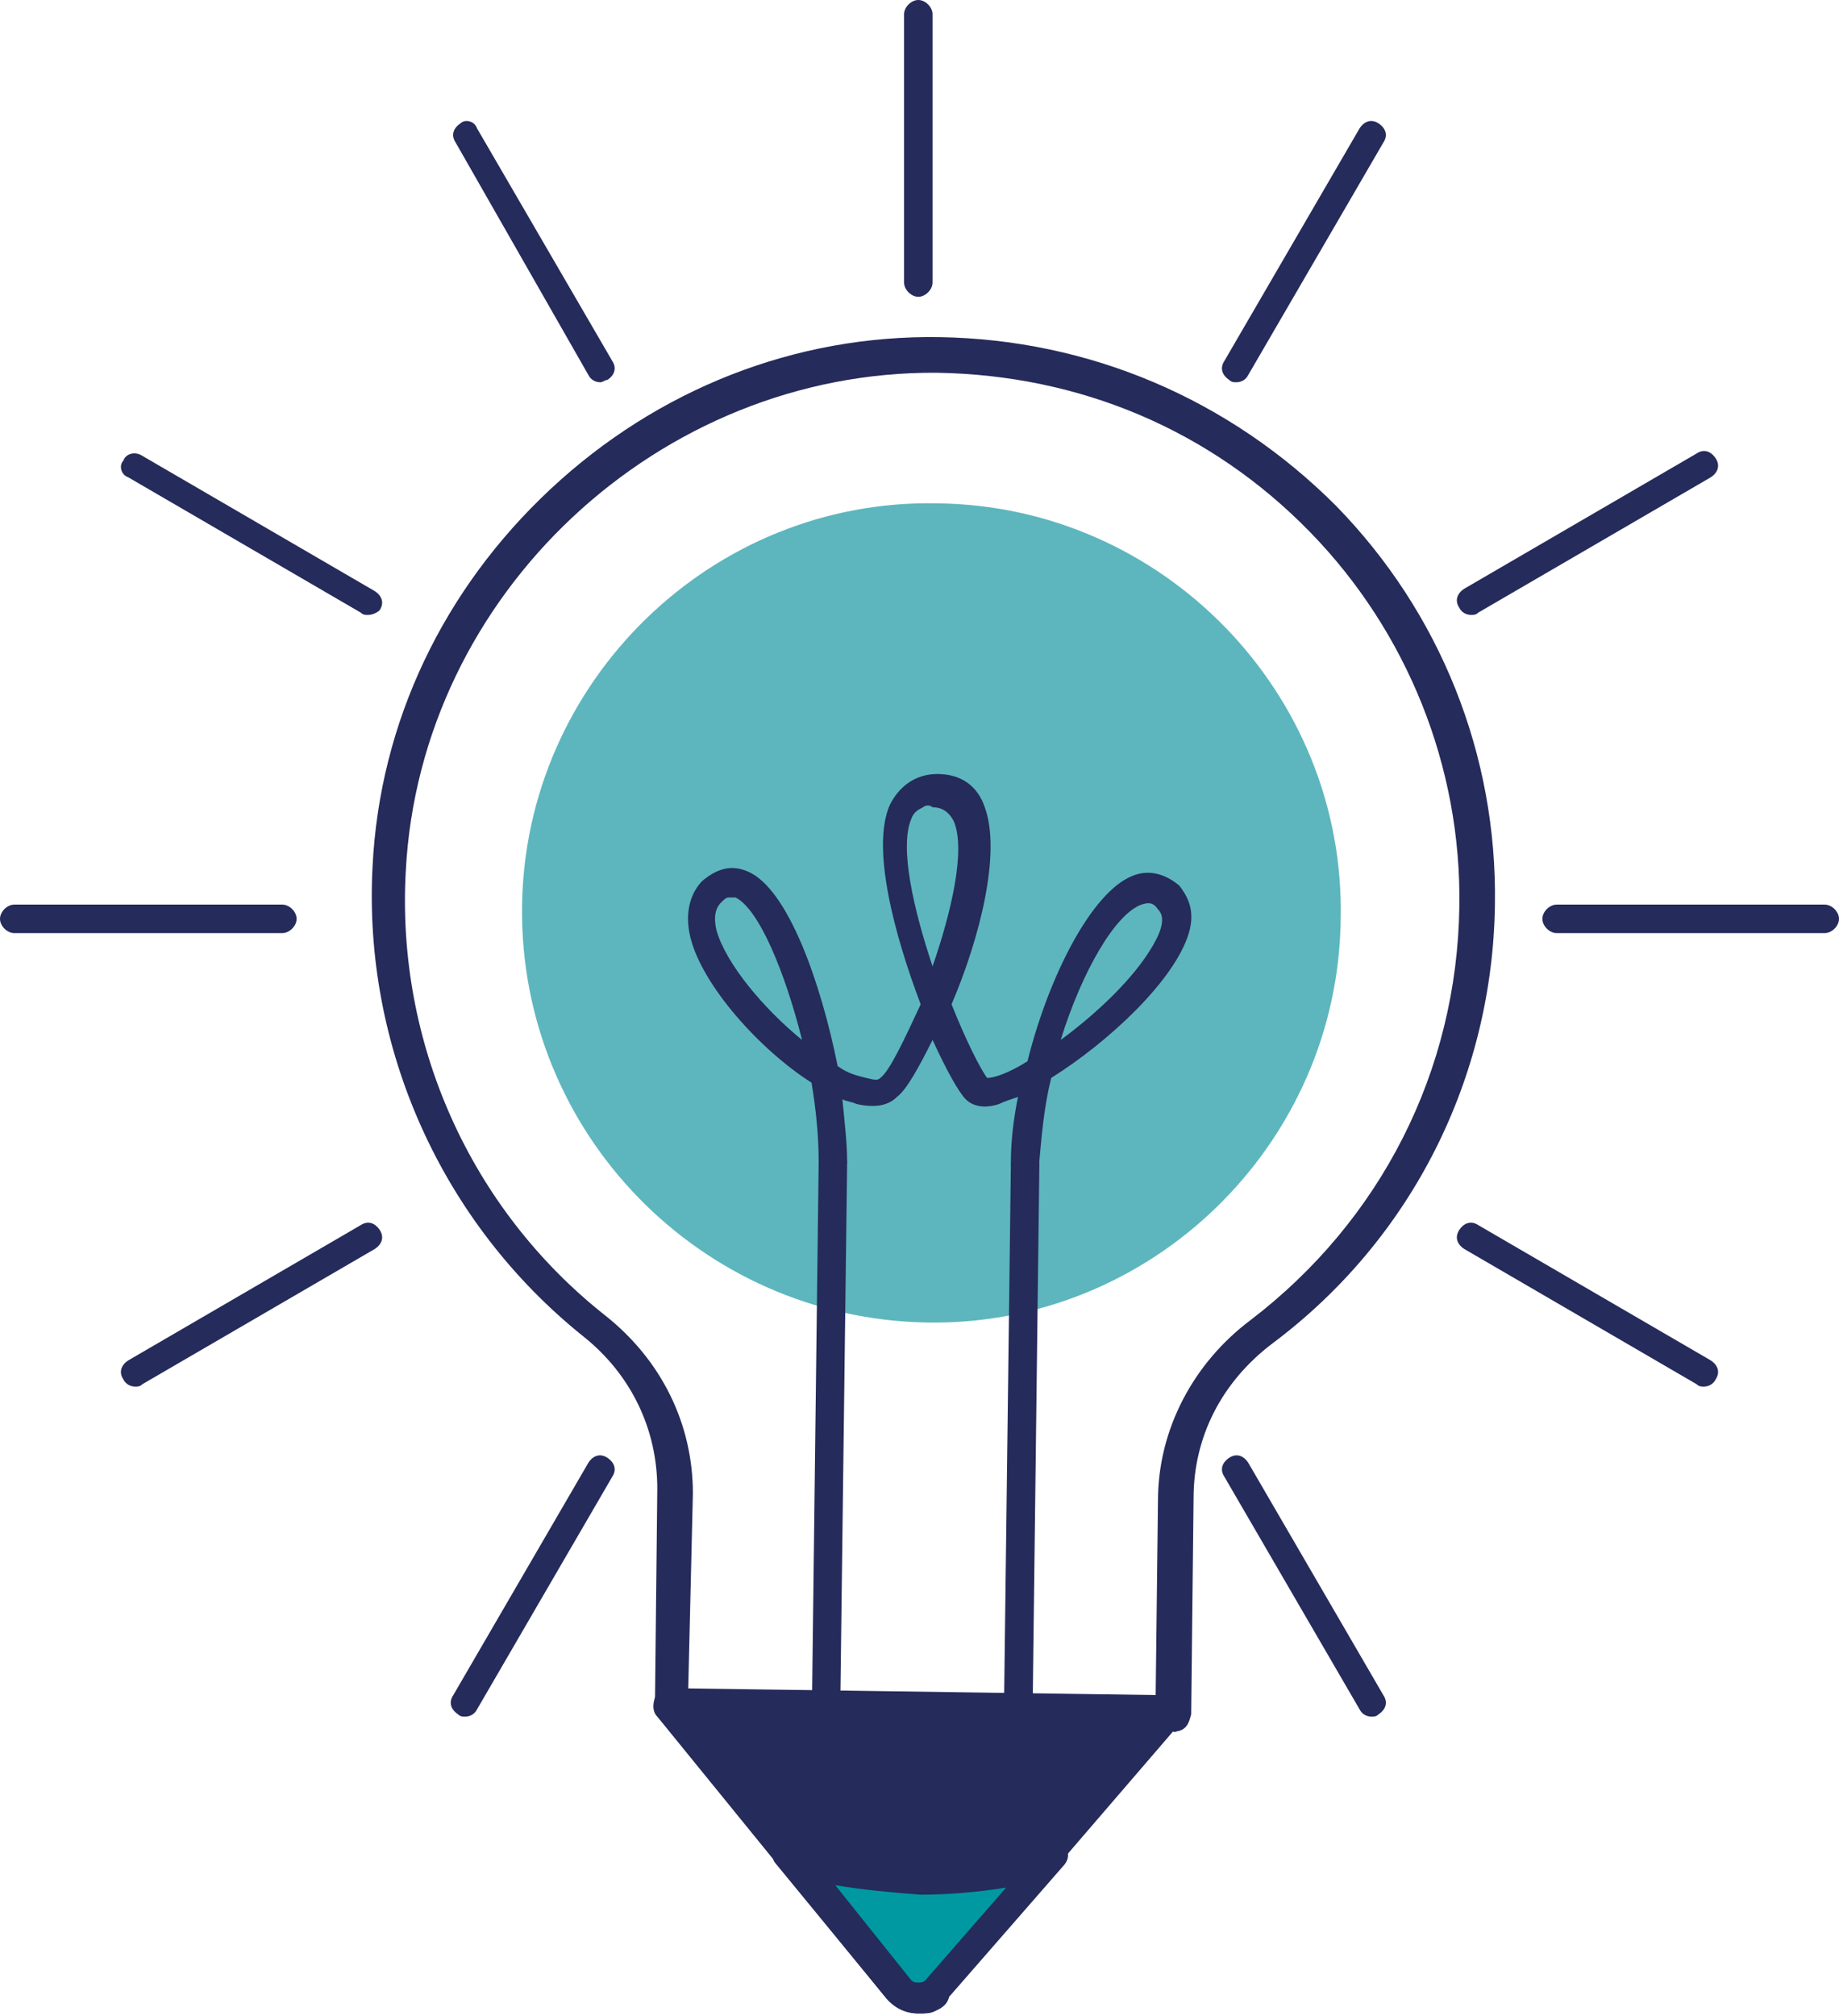 <?xml version="1.0" encoding="utf-8"?>
<!-- Generator: Adobe Illustrator 28.2.0, SVG Export Plug-In . SVG Version: 6.00 Build 0)  -->
<svg version="1.1" id="Ebene_1" xmlns="http://www.w3.org/2000/svg" xmlns:xlink="http://www.w3.org/1999/xlink" x="0px" y="0px"
	 viewBox="0 0 77.5 84.9" style="enable-background:new 0 0 77.5 84.9;" xml:space="preserve">
<style type="text/css">
	.st0{clip-path:url(#SVGID_00000088820938307663277450000004669581542157694861_);fill:#252B5A;}
	.st1{clip-path:url(#SVGID_00000088820938307663277450000004669581542157694861_);fill:#5DB6BD;}
	.st2{clip-path:url(#SVGID_00000088820938307663277450000004669581542157694861_);fill:#0099A1;}
</style>
<g>
	<defs>
		<rect id="SVGID_1_" y="0" width="77.5" height="84.9"/>
	</defs>
	<clipPath id="SVGID_00000183240642168877784360000002590490348390270391_">
		<use xlink:href="#SVGID_1_"  style="overflow:visible;"/>
	</clipPath>
	<path style="clip-path:url(#SVGID_00000183240642168877784360000002590490348390270391_);fill:#252B5A;" d="M38.7,12.5
		c-0.3,0-0.6-0.3-0.6-0.6V0.6c0-0.3,0.3-0.6,0.6-0.6s0.6,0.3,0.6,0.6v11.3C39.3,12.2,39,12.5,38.7,12.5"/>
	<path style="clip-path:url(#SVGID_00000183240642168877784360000002590490348390270391_);fill:#252B5A;" d="M25.3,16.1
		c-0.2,0-0.4-0.1-0.5-0.3L19.2,6c-0.2-0.3-0.1-0.6,0.2-0.8C19.6,5,20,5.1,20.1,5.4l5.7,9.8c0.2,0.3,0.1,0.6-0.2,0.8
		C25.5,16,25.4,16.1,25.3,16.1"/>
	<path style="clip-path:url(#SVGID_00000183240642168877784360000002590490348390270391_);fill:#252B5A;" d="M15.5,25.9
		c-0.1,0-0.2,0-0.3-0.1l-9.8-5.7C5.1,20,5,19.6,5.2,19.4C5.3,19.1,5.7,19,6,19.2l9.8,5.7c0.3,0.2,0.4,0.5,0.2,0.8
		C15.9,25.8,15.7,25.9,15.5,25.9"/>
	<path style="clip-path:url(#SVGID_00000183240642168877784360000002590490348390270391_);fill:#252B5A;" d="M11.9,39.3H0.6
		C0.3,39.3,0,39,0,38.7s0.3-0.6,0.6-0.6h11.3c0.3,0,0.6,0.3,0.6,0.6S12.2,39.3,11.9,39.3"/>
	<path style="clip-path:url(#SVGID_00000183240642168877784360000002590490348390270391_);fill:#252B5A;" d="M5.7,58.4
		c-0.2,0-0.4-0.1-0.5-0.3c-0.2-0.3-0.1-0.6,0.2-0.8l9.8-5.7c0.3-0.2,0.6-0.1,0.8,0.2c0.2,0.3,0.1,0.6-0.2,0.8L6,58.3
		C5.9,58.4,5.8,58.4,5.7,58.4"/>
	<path style="clip-path:url(#SVGID_00000183240642168877784360000002590490348390270391_);fill:#252B5A;" d="M19.6,72.3
		c-0.1,0-0.2,0-0.3-0.1c-0.3-0.2-0.4-0.5-0.2-0.8l5.7-9.8c0.2-0.3,0.5-0.4,0.8-0.2c0.3,0.2,0.4,0.5,0.2,0.8l-5.7,9.8
		C20,72.2,19.8,72.3,19.6,72.3"/>
	<path style="clip-path:url(#SVGID_00000183240642168877784360000002590490348390270391_);fill:#252B5A;" d="M57.8,72.3
		c-0.2,0-0.4-0.1-0.5-0.3l-5.7-9.8c-0.2-0.3-0.1-0.6,0.2-0.8c0.3-0.2,0.6-0.1,0.8,0.2l5.7,9.8c0.2,0.3,0.1,0.6-0.2,0.8
		C58,72.3,57.9,72.3,57.8,72.3"/>
	<path style="clip-path:url(#SVGID_00000183240642168877784360000002590490348390270391_);fill:#252B5A;" d="M71.8,58.4
		c-0.1,0-0.2,0-0.3-0.1l-9.8-5.7c-0.3-0.2-0.4-0.5-0.2-0.8c0.2-0.3,0.5-0.4,0.8-0.2l9.8,5.7c0.3,0.2,0.4,0.5,0.2,0.8
		C72.2,58.3,72,58.4,71.8,58.4"/>
	<path style="clip-path:url(#SVGID_00000183240642168877784360000002590490348390270391_);fill:#252B5A;" d="M76.9,39.3H65.6
		c-0.3,0-0.6-0.3-0.6-0.6s0.3-0.6,0.6-0.6h11.3c0.3,0,0.6,0.3,0.6,0.6S77.2,39.3,76.9,39.3"/>
	<path style="clip-path:url(#SVGID_00000183240642168877784360000002590490348390270391_);fill:#252B5A;" d="M62,25.9
		c-0.2,0-0.4-0.1-0.5-0.3c-0.2-0.3-0.1-0.6,0.2-0.8l9.8-5.7c0.3-0.2,0.6-0.1,0.8,0.2c0.2,0.3,0.1,0.6-0.2,0.8l-9.8,5.7
		C62.2,25.9,62.1,25.9,62,25.9"/>
	<path style="clip-path:url(#SVGID_00000183240642168877784360000002590490348390270391_);fill:#252B5A;" d="M52.1,16.1
		c-0.1,0-0.2,0-0.3-0.1c-0.3-0.2-0.4-0.5-0.2-0.8l5.7-9.8c0.2-0.3,0.5-0.4,0.8-0.2s0.4,0.5,0.2,0.8l-5.7,9.8
		C52.5,16,52.3,16.1,52.1,16.1"/>
	<path style="clip-path:url(#SVGID_00000183240642168877784360000002590490348390270391_);fill:#5DB6BD;" d="M22,38.2
		c0.1-9.5,8-17.2,17.5-17c9.5,0.1,17.2,8,17,17.5c-0.1,9.5-8,17.2-17.5,17C29.5,55.5,21.9,47.7,22,38.2"/>
	<path style="clip-path:url(#SVGID_00000183240642168877784360000002590490348390270391_);fill:#252B5A;" d="M43.1,74
		c-0.1,0-0.1,0-0.2,0l-8.1-0.1c-0.2,0-0.3-0.1-0.4-0.2c-0.1-0.1-0.2-0.3-0.2-0.4L34.5,49c0-0.3,0.3-0.6,0.6-0.6
		c0.3,0,0.6,0.3,0.6,0.6l-0.3,23.7l6.9,0.1l0.3-23.7c0-0.3,0.3-0.6,0.6-0.6c0.3,0,0.6,0.3,0.6,0.6l-0.3,24.3
		C43.5,73.7,43.4,73.9,43.1,74"/>
	<path style="clip-path:url(#SVGID_00000183240642168877784360000002590490348390270391_);fill:#252B5A;" d="M29,71.3l19.7,0.3
		l0.1-8.4c0-3,1.5-5.8,3.9-7.6c5.5-4.2,8.7-10.5,8.8-17.4c0.1-5.9-2.2-11.6-6.3-15.8c-4.2-4.3-9.7-6.6-15.7-6.7
		c-11.7-0.1-21.8,9.3-22.4,21c-0.4,7.2,2.7,14.2,8.4,18.7c2.4,1.9,3.7,4.6,3.7,7.5L29,71.3z M49.7,72.9c-0.1,0-0.2,0.1-0.3,0
		l-21.1-0.3c-0.2,0-0.4-0.1-0.5-0.2c-0.1-0.1-0.2-0.3-0.2-0.5l0.1-9.2c0-2.5-1.1-4.8-3.1-6.4c-6-4.8-9.3-12.2-8.9-19.8
		c0.3-6.1,3-11.7,7.5-15.9c4.5-4.2,10.3-6.5,16.4-6.4c6.3,0.1,12.2,2.6,16.7,7.1c4.4,4.5,6.8,10.5,6.7,16.8
		c-0.1,7.3-3.5,14.1-9.4,18.5c-2.1,1.6-3.3,3.9-3.3,6.5l-0.1,9.1C50.1,72.6,50,72.8,49.7,72.9"/>
	<path style="clip-path:url(#SVGID_00000183240642168877784360000002590490348390270391_);fill:#252B5A;" d="M28.3,72l9.6,11.8
		c0.4,0.5,1.2,0.5,1.6,0l9.9-11.5L28.3,72z"/>
	<path style="clip-path:url(#SVGID_00000183240642168877784360000002590490348390270391_);fill:#252B5A;" d="M29.8,72.7l8.6,10.6
		c0.1,0.1,0.2,0.1,0.3,0.1c0.1,0,0.2,0,0.3-0.1L47.9,73L29.8,72.7z M39.4,84.7c-0.2,0.1-0.4,0.1-0.7,0.1c-0.5,0-1-0.2-1.4-0.7
		l-9.6-11.8c-0.2-0.2-0.2-0.5-0.1-0.8c0.1-0.2,0.4-0.4,0.6-0.4l21.1,0.3c0.3,0,0.5,0.2,0.6,0.4c0.1,0.2,0.1,0.5-0.1,0.7l-9.9,11.5
		C39.9,84.5,39.6,84.6,39.4,84.7"/>
	<path style="clip-path:url(#SVGID_00000183240642168877784360000002590490348390270391_);fill:#0099A1;" d="M38.7,79
		c-1.9,0-3.7-0.3-5.4-0.9l4.6,5.6c0.4,0.5,1.2,0.5,1.6,0l4.8-5.5C42.5,78.8,40.6,79,38.7,79"/>
	<path style="clip-path:url(#SVGID_00000183240642168877784360000002590490348390270391_);fill:#252B5A;" d="M35.2,79.4l3.2,4
		c0.1,0.1,0.2,0.1,0.3,0.1c0.1,0,0.2,0,0.3-0.1l3.4-3.9c-1.2,0.2-2.5,0.3-3.6,0.3C37.5,79.7,36.4,79.6,35.2,79.4 M39.4,84.7
		c-0.2,0.1-0.4,0.1-0.7,0.1c-0.5,0-1-0.2-1.4-0.7l-4.6-5.6c-0.2-0.2-0.2-0.6,0-0.8c0.2-0.3,0.5-0.4,0.8-0.3c1.7,0.5,3.5,0.8,5.2,0.8
		c1.7,0,3.5-0.2,5.4-0.7c0.3-0.1,0.6,0,0.8,0.3s0.1,0.6-0.1,0.8l-4.8,5.5C39.9,84.5,39.6,84.6,39.4,84.7"/>
	<path style="clip-path:url(#SVGID_00000183240642168877784360000002590490348390270391_);fill:#252B5A;" d="M38.9,34
		c-0.2,0.1-0.4,0.2-0.5,0.5c-0.5,1.2,0.1,3.8,0.9,6.2c0.8-2.3,1.4-4.9,0.9-6.1c-0.2-0.4-0.5-0.6-0.9-0.6C39.2,33.9,39,33.9,38.9,34
		 M30.7,37.8c-0.1,0-0.2,0.1-0.3,0.2c-0.1,0.1-0.4,0.4-0.2,1.2c0.4,1.4,2,3.3,3.6,4.6C33.1,41,32,38.3,31,37.8
		C31,37.8,30.9,37.8,30.7,37.8 M48.1,38.1C48.1,38.1,48.1,38.1,48.1,38.1c-1.1,0.4-2.5,2.8-3.4,5.7c1.5-1.1,3.1-2.6,3.9-4
		c0.4-0.7,0.5-1.2,0.2-1.5C48.6,38,48.4,38,48.1,38.1 M43.4,49.6c-0.1,0-0.1,0-0.2,0c-0.3,0-0.6-0.3-0.6-0.6c0-0.9,0.1-1.8,0.3-2.8
		c-0.3,0.1-0.6,0.2-0.8,0.3c-0.6,0.2-1.1,0.1-1.4-0.2c-0.3-0.3-0.8-1.2-1.4-2.5c-0.6,1.2-1.1,2.1-1.5,2.4c-0.3,0.3-0.8,0.5-1.7,0.3
		c-0.2-0.1-0.4-0.1-0.6-0.2c0.1,1,0.2,1.9,0.2,2.6c0,0.3-0.3,0.6-0.6,0.6c-0.3,0-0.6-0.3-0.6-0.6c0-1-0.1-2.1-0.3-3.3
		c-2.2-1.4-4.6-4.1-5.1-6.1c-0.3-1.2,0.1-2,0.5-2.4c0.6-0.5,1.2-0.7,1.9-0.4c1.7,0.7,3.1,4.7,3.8,8.2c0.4,0.3,0.8,0.4,1.2,0.5
		c0.4,0.1,0.5,0.1,0.6,0c0.4-0.3,1-1.6,1.7-3.1c-1.1-2.9-2.1-6.6-1.3-8.4c0.4-0.8,1.1-1.3,2-1.3c1,0,1.7,0.5,2,1.4
		c0.7,1.9-0.2,5.5-1.4,8.3c0.6,1.5,1.2,2.7,1.5,3.1c0.3,0,0.9-0.2,1.7-0.7c0.9-3.6,2.7-7.1,4.4-7.8c0,0,0,0,0,0
		c0.7-0.3,1.4-0.1,2,0.4c0.3,0.4,0.7,1,0.4,2c-0.6,2-3.4,4.6-5.8,6.1c-0.3,1.2-0.4,2.4-0.5,3.5C43.8,49.3,43.7,49.6,43.4,49.6"/>
</g>
</svg>
